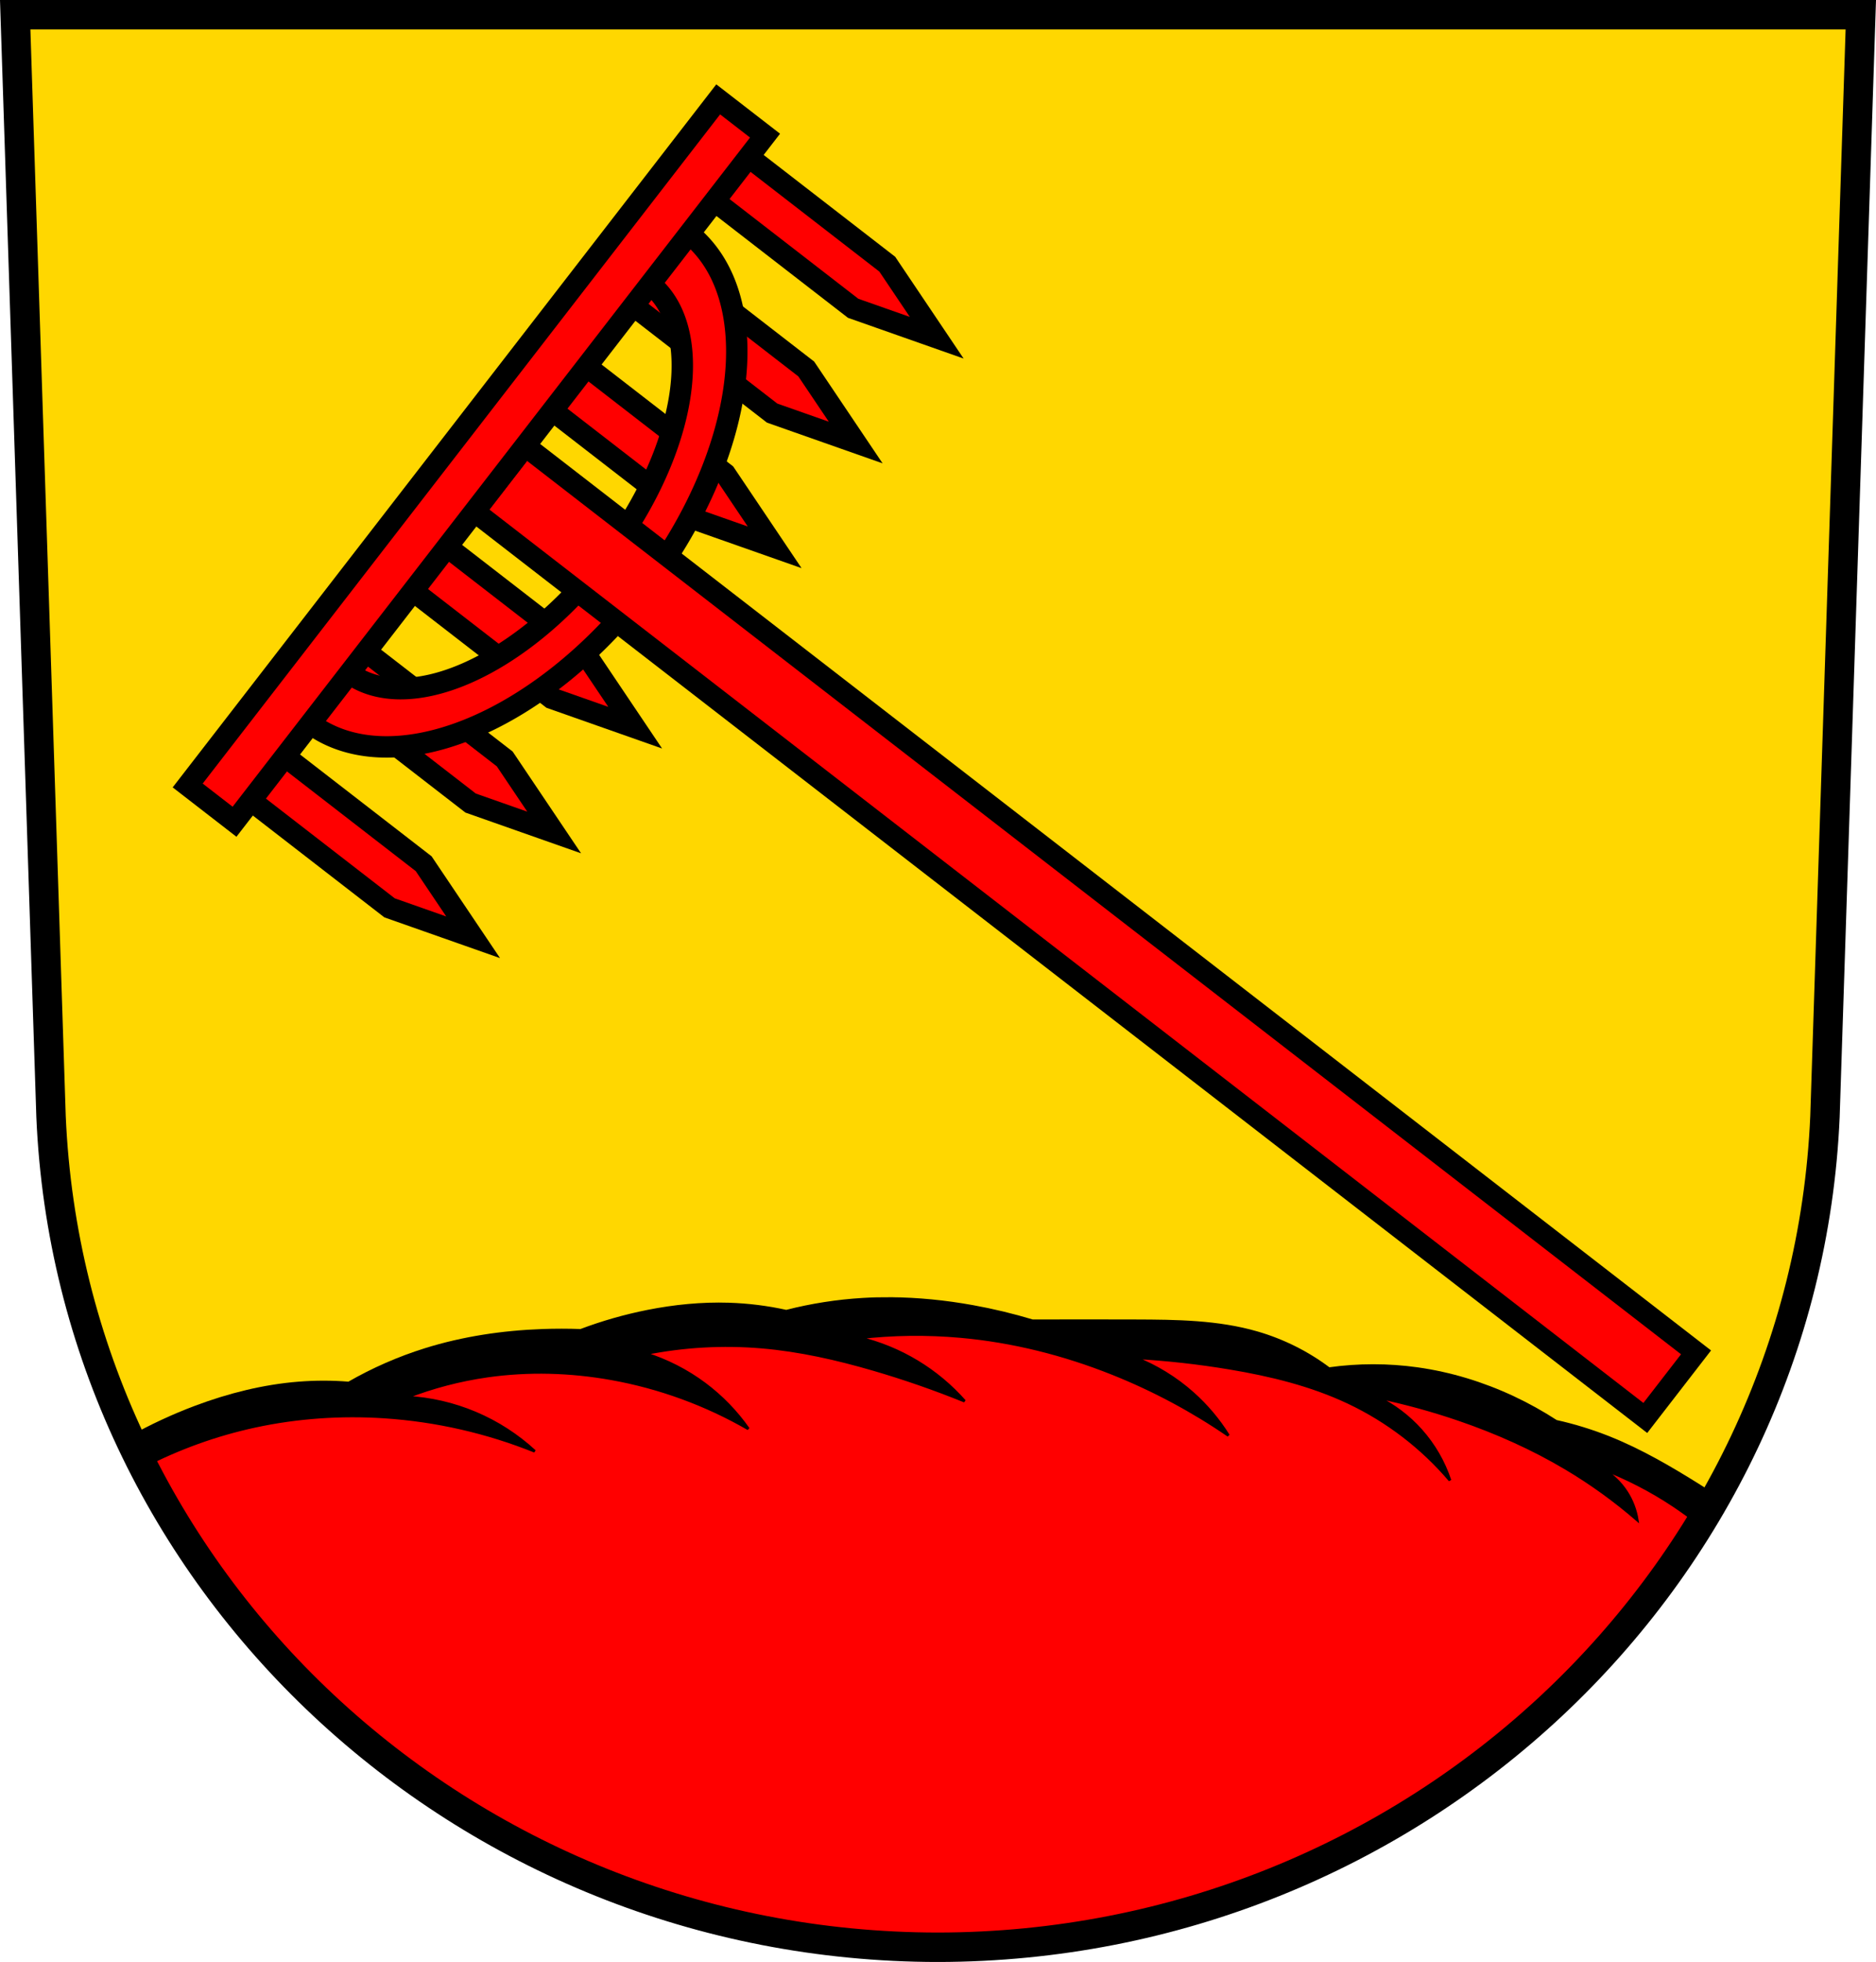 <svg xmlns="http://www.w3.org/2000/svg" width="701.34" height="733.03" viewBox="0 0 701.338 733.026"><g transform="translate(35.554-151.38)"><g fill-rule="evenodd"><path d="m-29.872 156.88l13.398 411.64c7.415 173.15 153.92 310.29 331.59 310.39 177.51-.212 324.07-137.4 331.59-310.39l13.398-411.64h-344.98z" fill="#ffd700"/><g stroke="#000"><g transform="translate(-35.554 151.38)"><path d="m332.87 485.16c-3.44-.022-6.881.065-10.316.27-9.648.576-19.24 2.076-28.604 4.471-7.05-1.555-14.238-2.454-21.451-2.682-10.187-.321-20.394.696-30.391 2.682-8.52 1.692-16.9 4.086-25.03 7.15-4.765-.17-9.538-.17-14.303 0-14.827.53-29.637 2.725-43.799 7.15-9.953 3.11-19.562 7.314-28.602 12.514-6.244-.499-12.528-.499-18.771 0-13.154 1.051-26.08 4.314-38.436 8.939-8.55 3.2-16.847 7.07-24.811 11.535 52.33 112.42 168.47 190.26 302.31 190.34 124.8-.149 234.31-68.01 290.95-168.41-2.068-1.33-4.138-2.655-6.221-3.961-10.791-6.765-21.839-13.231-33.662-17.967-6.474-2.593-13.16-4.657-19.969-6.166-5.148-3.346-10.529-6.336-16.09-8.939-11.311-5.295-23.386-8.99-35.754-10.727-10.952-1.538-22.12-1.538-33.07 0-8.03-6.04-17.17-10.602-26.816-13.406-14.712-4.276-30.26-4.42-45.586-4.471-12.812-.042-25.624-.042-38.436 0-7.339-2.21-14.803-4-22.346-5.363-10.161-1.834-20.479-2.886-30.801-2.951z"/><path d="m340.14 498.61c-6.338.082-12.67.49-18.967 1.221 7.63 1.819 14.974 4.825 21.691 8.875 6.62 3.992 12.629 8.997 17.75 14.789-11.129-4.517-22.489-8.467-34.02-11.832-13.698-3.997-27.688-7.174-41.906-8.381-14.481-1.229-29.14-.397-43.38 2.465 7.964 2.492 15.501 6.345 22.19 11.34 6.264 4.681 11.778 10.361 16.27 16.762-15.834-9.151-33.27-15.522-51.27-18.734-15.276-2.726-30.983-3.182-46.34-.986-10.282 1.47-20.395 4.122-30.07 7.889 8.801.478 17.516 2.489 25.637 5.916 8.146 3.438 15.689 8.299 22.19 14.297-17.9-7.207-36.948-11.551-56.2-12.818-16.16-1.064-32.482.038-48.32 3.451-14.513 3.128-28.604 8.203-41.787 15.03 54.57 106.63 167.53 179.57 297.08 179.64 120.39-.144 226.52-63.3 284.72-157.89-3.163-2.538-6.438-4.935-9.814-7.18-8.395-5.581-17.412-10.224-26.83-13.816 3.776 2.146 7.02 5.22 9.367 8.875 2.01 3.13 3.361 6.68 3.943 10.354-8.282-7.18-17.203-13.624-26.623-19.229-12.599-7.497-26.07-13.483-39.934-18.242-9.999-3.432-20.21-6.233-30.566-8.381 6.148 3.01 11.706 7.223 16.27 12.326 4.843 5.417 8.56 11.837 10.846 18.734-10.402-12.239-23.439-22.23-37.963-29.09-13.966-6.596-29.14-10.272-44.37-12.818-11.748-1.964-23.605-3.282-35.498-3.945 7.939 3.114 15.321 7.645 21.693 13.313 5.159 4.589 9.657 9.918 13.313 15.775-13.544-9.299-28.13-17.09-43.39-23.17-18.13-7.23-37.26-12.06-56.697-13.803-6.313-.567-12.656-.811-18.994-.729z" fill="#f00"/></g><path d="m-29.872 156.88l13.398 411.64c7.415 173.15 153.92 310.29 331.59 310.39 177.51-.212 324.07-137.4 331.59-310.39l13.398-411.64h-344.98z" fill="none" stroke-width="11"/></g></g><g transform="matrix(.612-.791.791.612-2404.36 3187.87)" fill="#f00" stroke="#000" stroke-width="8"><path d="m3671.58 262.84v75.26l10.42 31.432 10.42-31.432v-75.26h-10.42-10.42zm49.5 0v75.26l10.42 31.432 10.42-31.432v-75.26h-10.42-10.42zm49.5 0v75.26l10.418 31.432 10.42-31.432v-75.26h-10.42-10.418zm85.19 0v75.26l10.42 31.432 10.42-31.432v-75.26h-10.42-10.42zm49.5 0v75.26l10.42 31.432 10.42-31.432v-75.26h-10.42-10.42zm49.5 0v75.26l10.418 31.432 10.42-31.432v-75.26h-10.42-10.418z" fill-rule="evenodd"/><g stroke-linecap="round"><path transform="translate(-35.554 151.38)" d="m3744.326 112.695a115.699 68.646 0 0 0 -.873 7.709 115.699 68.646 0 0 0 115.697 68.646 115.699 68.646 0 0 0 115.699 -68.646 115.699 68.646 0 0 0 -.797 -7.709h-24.1a91.954 50.16 0 0 1 1.156 7.709 91.954 50.16 0 0 1 -91.955 50.16 91.954 50.16 0 0 1 -91.953 -50.16 91.954 50.16 0 0 1 1.207 -7.709h-24.08z"/><path d="m3808.1 272.58h30.99v553.39h-30.99z"/><path transform="matrix(0-1 1 0 0 0)" d="m-272.58 3661.56h22.14v324.07h-22.14z"/></g></g></g></svg>